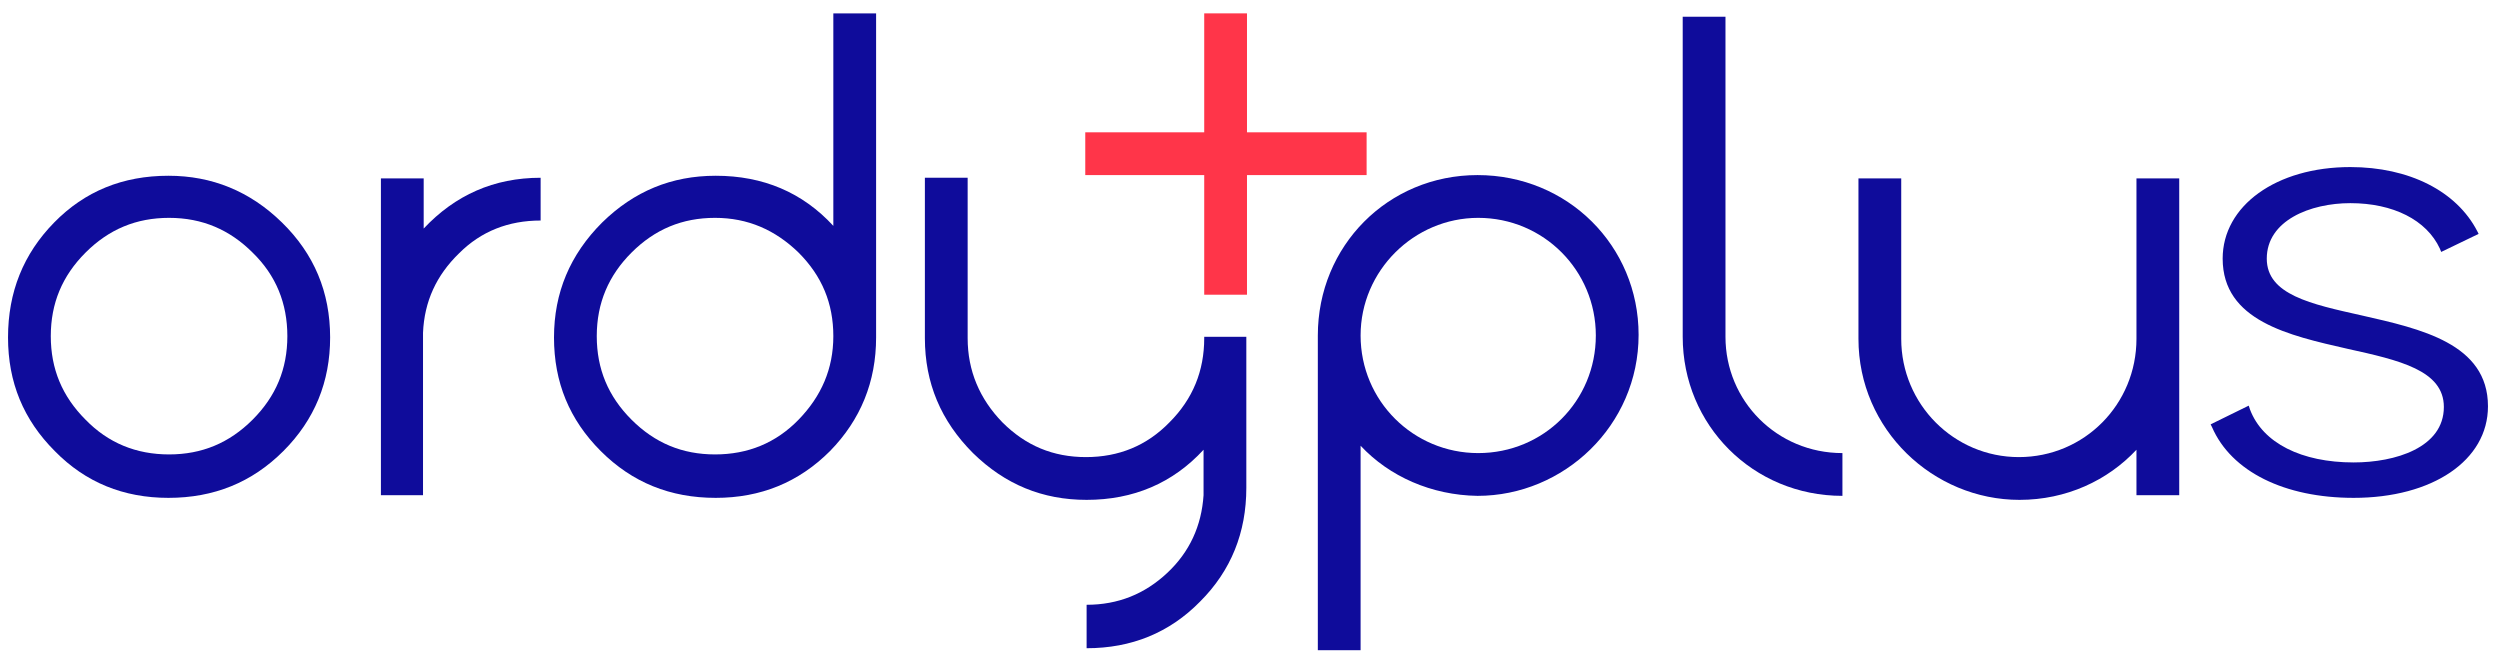 <?xml version="1.0" encoding="utf-8"?>
<!-- Generator: Adobe Illustrator 28.0.0, SVG Export Plug-In . SVG Version: 6.00 Build 0)  -->
<svg version="1.1" id="Layer_1" xmlns="http://www.w3.org/2000/svg" xmlns:xlink="http://www.w3.org/1999/xlink" x="0px" y="0px"
	 viewBox="0 0 374.1 98.2" style="enable-background:new 0 0 374.1 98.2;" xml:space="preserve">
<style type="text/css">
	.st0{fill:#0F0C9B;}
	.st1{fill:#FF3549;}
</style>
<g>
	<path class="st0" d="M42.2,33.3c4.8,4.7,7.2,10.4,7.2,17.2c0,6.6-2.3,12.3-7,17s-10.4,7-17.2,7c-6.7,0-12.4-2.3-17-7
		c-4.7-4.7-7-10.3-7-17c0-6.8,2.3-12.5,6.9-17.2s10.3-7,17.1-7C31.7,26.3,37.4,28.6,42.2,33.3z M37.8,62.8c3.5-3.5,5.2-7.6,5.2-12.5
		s-1.7-9.1-5.2-12.5c-3.4-3.4-7.5-5.2-12.5-5.2c-4.9,0-9,1.7-12.5,5.2s-5.2,7.6-5.2,12.5s1.7,9,5.2,12.5c3.4,3.5,7.6,5.2,12.5,5.2
		S34.3,66.3,37.8,62.8z"/>
	<path class="st0" d="M57,26.7h6.4v7.5c4.7-5,10.5-7.6,17.5-7.6V33c-4.8,0-8.9,1.6-12.2,4.9c-3.4,3.3-5.2,7.2-5.4,11.9v24.3H57V26.7
		z"/>
	<path class="st0" d="M124.7,33.8V2h6.4v48.5c0,6.6-2.3,12.3-6.9,17c-4.7,4.7-10.4,7-17.1,7c-6.8,0-12.5-2.3-17.2-7s-7-10.3-7-17
		s2.4-12.4,7.2-17.2c4.8-4.7,10.4-7,17-7C114.2,26.3,120.1,28.8,124.7,33.8z M119.5,62.8c3.4-3.5,5.2-7.6,5.2-12.5s-1.7-9-5.2-12.5
		c-3.5-3.4-7.6-5.2-12.5-5.2s-9,1.7-12.5,5.2c-3.4,3.4-5.2,7.5-5.2,12.5c0,4.9,1.7,9,5.2,12.5C98,66.3,102.1,68,107,68
		S116.1,66.3,119.5,62.8z"/>
	<path class="st0" d="M180.2,50.4v0.2c0,4.9-1.7,9.1-5.2,12.6c-3.4,3.5-7.6,5.2-12.5,5.2s-9-1.7-12.5-5.2c-3.4-3.5-5.2-7.7-5.2-12.6
		v-24h-6.4v24c0,6.7,2.4,12.4,7.2,17.2c4.8,4.7,10.4,7,17,7c7,0,12.9-2.5,17.5-7.5v6.8c-0.3,4.6-2.1,8.5-5.4,11.6
		c-3.4,3.2-7.4,4.8-12.1,4.8V97c6.7,0,12.4-2.3,17-7c4.6-4.6,6.9-10.3,6.9-17V50.4H180.2z"/>
	<path class="st1" d="M162.4,19.8h17.8V2h6.4v17.8h17.9v6.4h-17.9v17.9h-6.4V26.2h-17.8V19.8z"/>
	<g>
		<path class="st0" d="M203.6,66.7v30.6h-6.4V50.2c0-13.4,10.5-24,23.9-24c13.5,0,24.1,10.6,24.1,23.9c0,13.6-11.2,24.1-24.1,24.1
			C214.2,74.1,207.9,71.3,203.6,66.7z M203.6,50.2c0,9.8,7.9,17.6,17.6,17.6c9.8,0,17.6-7.8,17.6-17.6c0-9.7-7.8-17.6-17.6-17.6
			C211.6,32.6,203.6,40.5,203.6,50.2z"/>
		<path class="st0" d="M251.8,2.5h6.4v47.9c0,9.6,7.7,17.4,17.5,17.4v6.4c-13.4,0-23.9-10.6-23.9-23.8L251.8,2.5L251.8,2.5z"/>
		<path class="st0" d="M326.1,74.1h-6.4v-6.8c-4.3,4.6-10.5,7.5-17.5,7.5c-12.9,0-24.1-10.5-24.1-24.1v-24h6.4v24
			c0,9.8,7.9,17.7,17.6,17.7c9.8,0,17.6-7.9,17.6-17.7v-24h6.4V74.1z"/>
	</g>
	<path class="st0" d="M353.4,47.2c-7.6-1.7-14.2-3.1-14.2-8.5c0-5.7,6.5-8.3,12.5-8.3c6.4,0,11.4,2.5,13.4,6.8l0.2,0.5l5.6-2.7
		l-0.2-0.4c-3.1-6-10.2-9.6-19-9.6c-11.1,0-19.1,5.8-19.1,13.7c0,9.3,9.9,11.5,18.7,13.5c7.7,1.7,14.4,3.2,14.4,8.7
		c0,6.1-7.3,8.3-13.5,8.3c-7.8,0-13.6-2.9-15.5-7.9l-0.2-0.6l-5.7,2.8l0.2,0.4c2.9,6.7,10.9,10.6,21.2,10.6
		c11.8,0,20.1-5.6,20.1-13.7C372.3,51.4,362.2,49.2,353.4,47.2z"/>
</g>
</svg>

